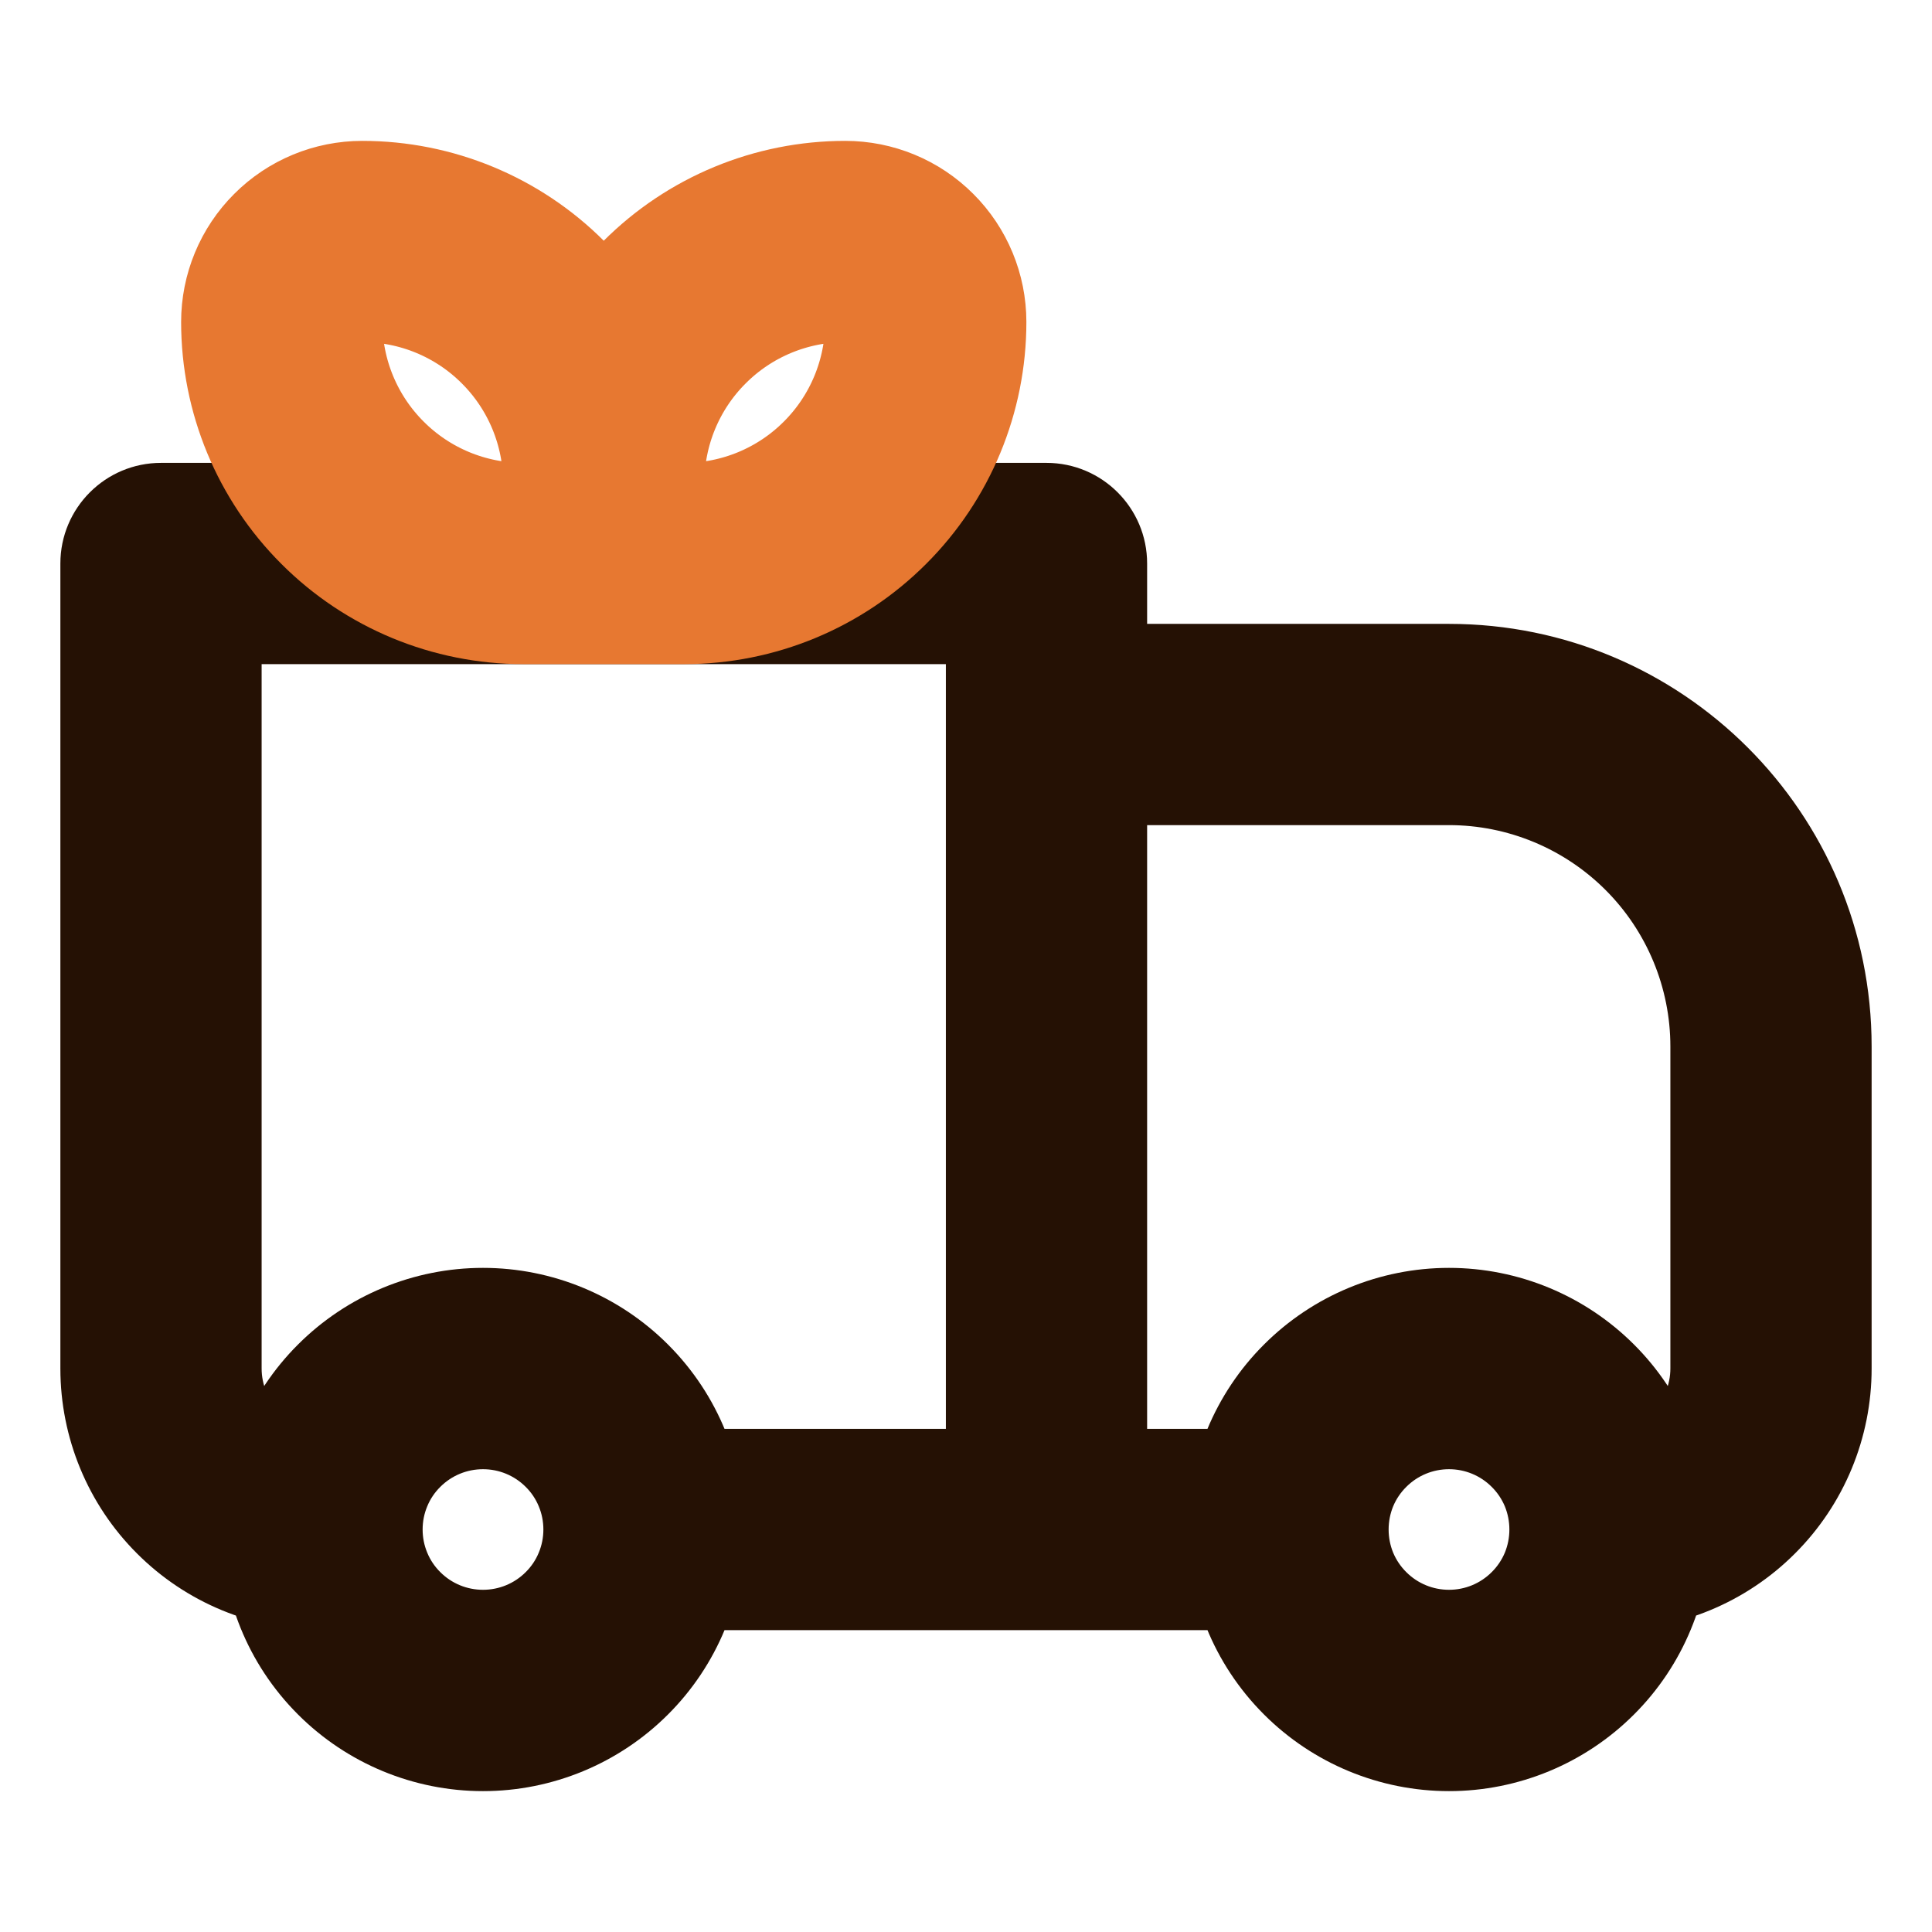 <svg xmlns="http://www.w3.org/2000/svg" fill="none" viewBox="0 0 24 24" height="24" width="24">
<path fill="#251104" d="M2 7V5.75C1.31 5.75 0.75 6.31 0.75 7H2ZM13 7H14.25C14.25 6.31 13.69 5.75 13 5.75V7ZM13 9V7.75C12.668 7.75 12.351 7.882 12.116 8.116C11.882 8.351 11.75 8.668 11.75 9H13ZM2 8.25H13V5.75H2V8.25ZM11.75 7V19H14.25V7H11.75ZM3.25 17V7H0.75V17H3.25ZM13 10.25H18V7.75H13V10.25ZM20.75 13V17H23.25V13H20.75ZM14.25 19V9H11.75V19H14.25ZM18.53 19.53C18.389 19.671 18.199 19.749 18 19.749C17.801 19.749 17.611 19.671 17.47 19.53L15.702 21.298C16.311 21.907 17.138 22.25 18 22.25C18.862 22.25 19.689 21.907 20.298 21.298L18.53 19.53ZM17.47 18.47C17.611 18.329 17.801 18.251 18 18.251C18.199 18.251 18.389 18.329 18.53 18.47L20.298 16.702C19.689 16.093 18.862 15.75 18 15.75C17.138 15.75 16.311 16.093 15.702 16.702L17.47 18.47ZM6.53 19.53C6.389 19.671 6.199 19.749 6 19.749C5.801 19.749 5.611 19.671 5.47 19.53L3.702 21.298C4.311 21.907 5.138 22.25 6 22.25C6.862 22.25 7.689 21.907 8.298 21.298L6.53 19.53ZM5.47 18.47C5.611 18.329 5.801 18.251 6 18.251C6.199 18.251 6.389 18.329 6.53 18.47L8.298 16.702C7.689 16.093 6.862 15.75 6 15.75C5.138 15.75 4.311 16.093 3.702 16.702L5.47 18.47ZM18.53 18.47C18.6 18.539 18.656 18.622 18.694 18.713C18.731 18.804 18.75 18.901 18.75 19H21.25C21.25 18.573 21.167 18.15 21.003 17.756C20.84 17.362 20.6 17.003 20.298 16.702L18.53 18.47ZM18.75 19C18.75 19.099 18.731 19.196 18.694 19.287C18.656 19.378 18.6 19.461 18.53 19.53L20.298 21.298C20.6 20.997 20.84 20.638 21.003 20.244C21.167 19.85 21.25 19.427 21.25 19H18.75ZM16 17.75H13V20.25H16V17.75ZM17.47 19.53C17.4 19.461 17.344 19.378 17.306 19.287C17.269 19.196 17.25 19.099 17.25 19H14.75C14.75 19.83 15.068 20.664 15.702 21.298L17.47 19.53ZM17.25 19C17.25 18.901 17.269 18.804 17.306 18.713C17.344 18.622 17.4 18.539 17.47 18.47L15.702 16.702C15.4 17.003 15.16 17.362 14.997 17.756C14.833 18.15 14.749 18.573 14.75 19H17.25ZM5.47 19.53C5.4 19.461 5.344 19.378 5.307 19.287C5.269 19.196 5.25 19.099 5.25 19H2.75C2.75 19.83 3.068 20.664 3.702 21.298L5.47 19.53ZM5.25 19C5.25 18.901 5.269 18.804 5.307 18.713C5.344 18.622 5.4 18.539 5.47 18.47L3.702 16.702C3.4 17.003 3.16 17.362 2.997 17.756C2.833 18.15 2.749 18.573 2.75 19H5.25ZM13 17.75H8V20.25H13V17.75ZM6.53 18.47C6.6 18.539 6.656 18.622 6.693 18.713C6.731 18.804 6.75 18.901 6.75 19H9.25C9.25 18.17 8.932 17.336 8.298 16.702L6.53 18.47ZM6.75 19C6.75 19.099 6.731 19.196 6.693 19.287C6.656 19.378 6.6 19.461 6.53 19.53L8.298 21.298C8.6 20.997 8.84 20.638 9.003 20.244C9.167 19.85 9.251 19.427 9.25 19H6.75ZM20.75 17C20.75 17.199 20.671 17.39 20.53 17.53C20.39 17.671 20.199 17.75 20 17.75V20.25C20.862 20.25 21.689 19.908 22.298 19.298C22.908 18.689 23.25 17.862 23.25 17H20.75ZM18 10.25C18.729 10.25 19.429 10.54 19.945 11.056C20.46 11.571 20.75 12.271 20.75 13H23.25C23.25 10.1 20.9 7.75 18 7.75V10.25ZM0.75 17C0.75 17.862 1.092 18.689 1.702 19.298C2.311 19.908 3.138 20.25 4 20.25V17.75C3.801 17.75 3.61 17.671 3.47 17.53C3.329 17.39 3.25 17.199 3.25 17H0.75Z"></path>
<path stroke-linejoin="round" stroke-width="2.5" stroke="#E77831" d="M7.5 6C7.5 5.204 7.184 4.441 6.621 3.879C6.059 3.316 5.296 3 4.5 3C4.235 3 3.98 3.105 3.793 3.293C3.605 3.48 3.5 3.735 3.5 4C3.5 4.796 3.816 5.559 4.379 6.121C4.941 6.684 5.704 7 6.5 7H7.5M7.5 6V7M7.5 6C7.5 5.204 7.816 4.441 8.379 3.879C8.941 3.316 9.704 3 10.5 3C10.765 3 11.02 3.105 11.207 3.293C11.395 3.48 11.5 3.735 11.5 4C11.5 4.796 11.184 5.559 10.621 6.121C10.059 6.684 9.296 7 8.5 7H7.5"></path>
</svg>
